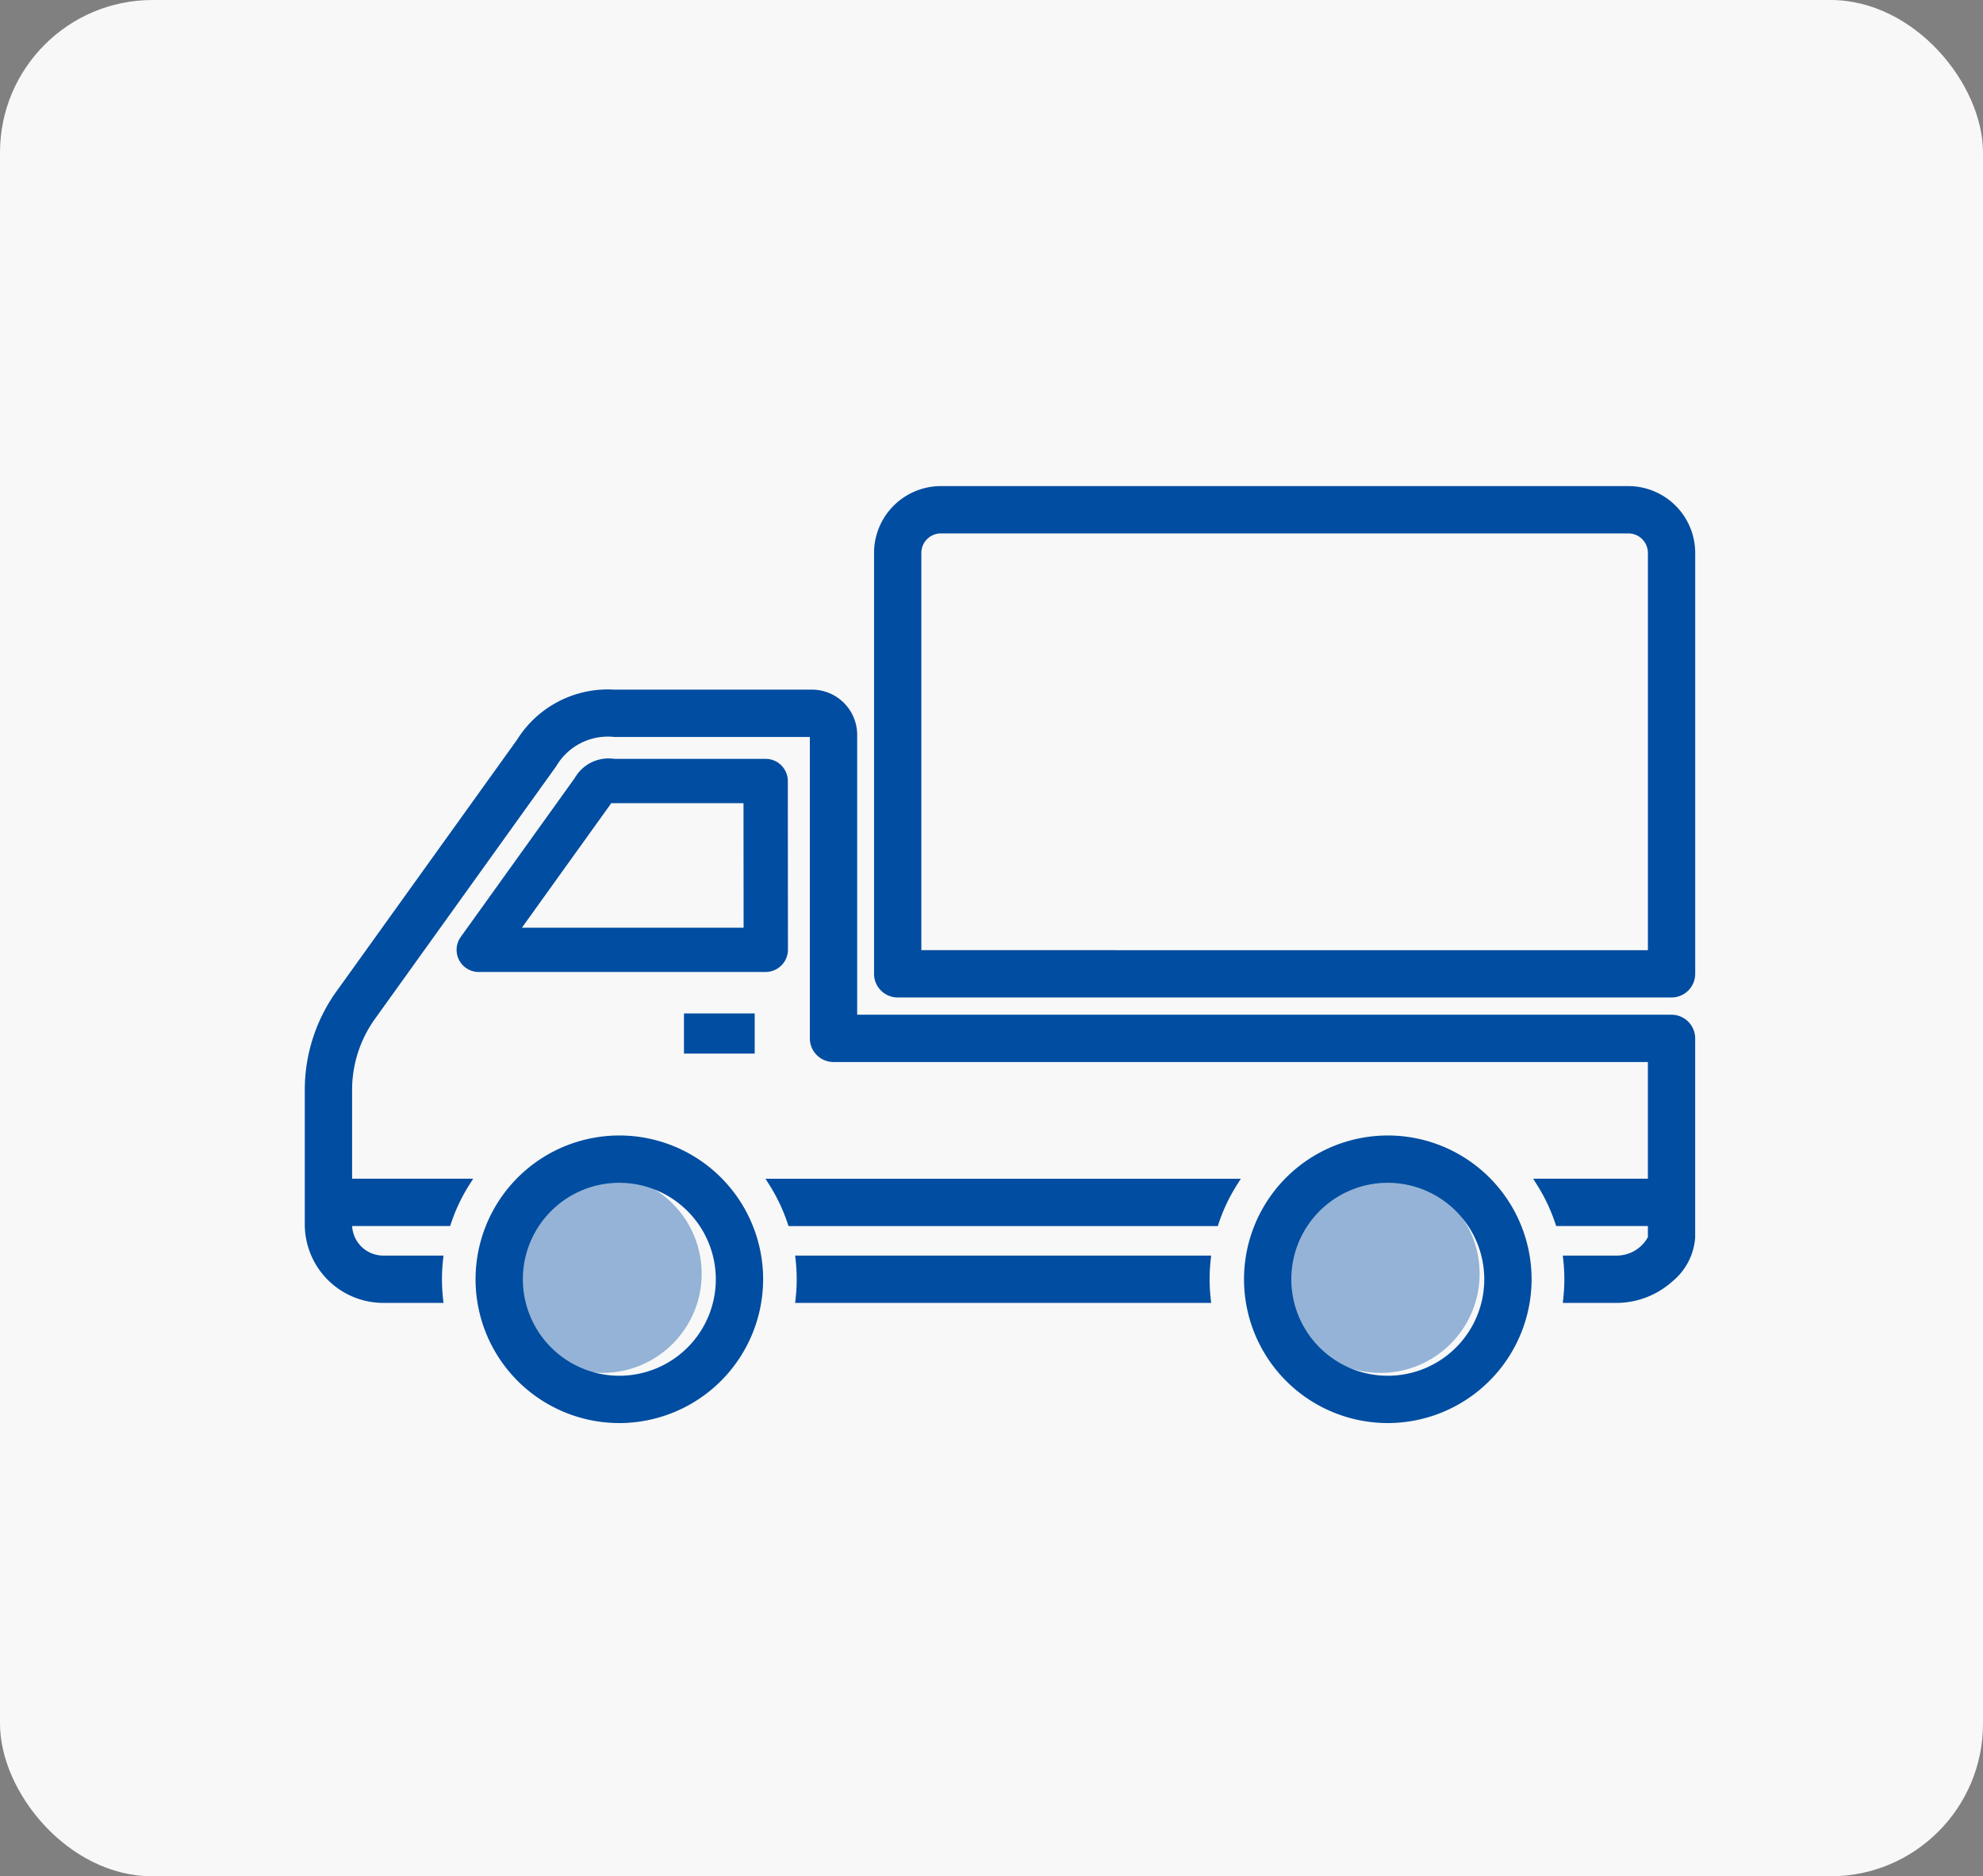 <svg xmlns="http://www.w3.org/2000/svg" xmlns:xlink="http://www.w3.org/1999/xlink" width="130" height="123" viewBox="0 0 130 123">
  <rect x="0" y="0" width="130" height="123" fill="#808080" stroke="none"/>
  <defs>
    <clipPath id="clip-path">
      <rect id="長方形_174396" data-name="長方形 174396" width="94" height="64.269" fill="#004da1" stroke="#004da1" stroke-width="1"/>
    </clipPath>
  </defs>
  <g id="flow6" transform="translate(-748 -4623.504)">
    <rect id="長方形_175198" data-name="長方形 175198" width="130" height="123" rx="10" transform="translate(748 4623.504)" fill="#f8f8f8"/>
    <g id="グループ_130462" data-name="グループ 130462" transform="translate(768 4655.504)">
      <rect id="長方形_174395" data-name="長方形 174395" width="4.337" height="2.332" transform="translate(24.989 34.586)" fill="#004da1"/>
      <path id="長方形_174395_-_アウトライン" data-name="長方形 174395 - アウトライン" d="M-.15-.15H4.487V2.482H-.15Zm4.337.3H.15V2.182H4.187Z" transform="translate(24.989 34.586)" fill="#004da1"/>
      <g id="グループ_130369" data-name="グループ 130369" transform="translate(-2 -1)">
        <g id="グループ_130368" data-name="グループ 130368" clip-path="url(#clip-path)">
          <circle id="楕円形_435" data-name="楕円形 435" cx="6.5" cy="6.5" r="6.5" transform="translate(15 46)" fill="#94b3d6"/>
          <circle id="楕円形_436" data-name="楕円形 436" cx="6.5" cy="6.5" r="6.5" transform="translate(66 46)" fill="#94b3d6"/>
          <path id="パス_198072" data-name="パス 198072" d="M80.393,126.037a11.651,11.651,0,0,1,0,2.6h26.714a11.652,11.652,0,0,1,0-2.6Z" transform="translate(-45.986 -74.477)" fill="#004da1"/>
          <path id="パス_198072_-_アウトライン" data-name="パス 198072 - アウトライン" d="M80.114,125.787h27.272l-.03.277a11.4,11.4,0,0,0,0,2.547l.03.277H80.114l.03-.277a11.4,11.4,0,0,0,0-2.547Zm26.717.5H80.669c.031.356.047.708.047,1.051s-.016.695-.047,1.051h26.163c-.031-.356-.047-.708-.047-1.051S106.8,126.643,106.832,126.287Z" transform="translate(-45.986 -74.477)" fill="#004da1"/>
          <path id="パス_198073" data-name="パス 198073" d="M89.352,54.649H35.711v-18.6A2.716,2.716,0,0,0,33,33.339H20.047a6.788,6.788,0,0,0-6.18,3.181L2.107,52.908A10.824,10.824,0,0,0,0,59.3v8.845a4.9,4.9,0,0,0,4.9,4.9H8.565a11.714,11.714,0,0,1,0-2.6H4.9A2.3,2.3,0,0,1,2.6,68.145V68H9.1a11.821,11.821,0,0,1,1.235-2.6H2.6V59.3A8.223,8.223,0,0,1,4.21,54.439L16,38.014l.032-.047a4.191,4.191,0,0,1,4.018-2.027H33a.111.111,0,0,1,.111.111v19.9a1.3,1.3,0,0,0,1.3,1.3H88.051V65.4H80.732A11.838,11.838,0,0,1,81.967,68h6.084v.992a2.483,2.483,0,0,1-2.295,1.446H82.5a11.714,11.714,0,0,1,0,2.6h3.256c2.712,0,4.9-2.212,4.9-4.044V55.95a1.3,1.3,0,0,0-1.3-1.3" transform="translate(2.231 -18.88)" fill="#004da1"/>
          <path id="パス_198073_-_アウトライン" data-name="パス 198073 - アウトライン" d="M85.756,73.291H82.222l.03-.277a11.465,11.465,0,0,0,0-2.547l-.03-.277h3.534A2.338,2.338,0,0,0,87.8,68.982v-.73H81.787l-.057-.171a11.6,11.6,0,0,0-1.209-2.547l-.243-.384H87.8V57.5H34.41A1.553,1.553,0,0,1,32.86,55.95V36.191H20.047A3.927,3.927,0,0,0,16.239,38.1l0,0-.032.047L4.413,54.585A7.989,7.989,0,0,0,2.852,59.3v5.85h7.937l-.243.384A11.585,11.585,0,0,0,9.336,68.08l-.057.171H2.854A2.047,2.047,0,0,0,4.9,70.19H8.844l-.03.277a11.463,11.463,0,0,0,0,2.547l.03.277H4.9A5.152,5.152,0,0,1-.25,68.145V59.3a11.076,11.076,0,0,1,2.156-6.541L13.662,36.378a7.017,7.017,0,0,1,6.386-3.289H33a2.966,2.966,0,0,1,2.963,2.962V54.4H89.352A1.553,1.553,0,0,1,90.9,55.95V69a4.09,4.09,0,0,1-1.516,2.9A5.492,5.492,0,0,1,85.756,73.291Zm-2.98-.5h2.98a4.993,4.993,0,0,0,3.3-1.273A3.593,3.593,0,0,0,90.4,69V55.95A1.052,1.052,0,0,0,89.352,54.9H35.461V36.051A2.465,2.465,0,0,0,33,33.589H20.047a6.556,6.556,0,0,0-5.971,3.068l-.006.008L2.31,53.054A10.576,10.576,0,0,0,.25,59.3v8.845A4.652,4.652,0,0,0,4.9,72.791H8.289c-.031-.355-.047-.707-.047-1.051s.016-.7.047-1.051H4.9a2.548,2.548,0,0,1-2.545-2.545v-.394H8.92a12.083,12.083,0,0,1,.969-2.1H2.352V59.3a8.49,8.49,0,0,1,1.657-5.01L15.795,37.868l.025-.037a4.461,4.461,0,0,1,4.228-2.141H33a.361.361,0,0,1,.361.361v19.9A1.052,1.052,0,0,0,34.41,57H88.3V65.65H81.177a12.1,12.1,0,0,1,.969,2.1H88.3V69.01a2.662,2.662,0,0,1-2.544,1.68h-2.98c.031.355.047.707.047,1.051S82.808,72.437,82.777,72.791Z" transform="translate(2.231 -18.88)" fill="#004da1"/>
          <path id="パス_198074" data-name="パス 198074" d="M77.208,116.047H104.99a11.82,11.82,0,0,1,1.235-2.6H75.973a11.822,11.822,0,0,1,1.235,2.6" transform="translate(-43.335 -66.925)" fill="#004da1"/>
          <path id="パス_198074_-_アウトライン" data-name="パス 198074 - アウトライン" d="M105.17,116.3H77.028l-.057-.171a11.587,11.587,0,0,0-1.209-2.547l-.244-.384h31.161l-.243.384a11.585,11.585,0,0,0-1.209,2.547Zm-27.783-.5h27.424a12.082,12.082,0,0,1,.969-2.1H76.418A12.093,12.093,0,0,1,77.387,115.8Z" transform="translate(-43.335 -66.925)" fill="#004da1"/>
          <path id="パス_198075" data-name="パス 198075" d="M46.037,56.793l-.008-11.058a1.3,1.3,0,0,0-1.3-1.3H34.814a2.41,2.41,0,0,0-2.473,1.187L24.865,56.044A1.3,1.3,0,0,0,25.922,58.1H44.728a1.331,1.331,0,0,0,.918-.379,1.3,1.3,0,0,0,.391-.931M28.457,55.5l5.957-8.3.025-.036.073-.109.008-.012c.069,0,.164-.007.295-.007h8.614l.007,8.465Z" transform="translate(-12.536 -25.535)" fill="#004da1"/>
          <path id="パス_198075_-_アウトライン" data-name="パス 198075 - アウトライン" d="M44.728,58.253H25.922a1.451,1.451,0,0,1-1.178-2.3l7.474-10.419a2.556,2.556,0,0,1,2.6-1.252h9.914a1.453,1.453,0,0,1,1.451,1.45l.008,11.059a1.46,1.46,0,0,1-.436,1.039A1.479,1.479,0,0,1,44.728,58.253ZM34.814,44.585A2.261,2.261,0,0,0,32.467,45.7l0,.005L24.987,56.132a1.151,1.151,0,0,0,.935,1.822H44.728a1.177,1.177,0,0,0,.813-.336,1.158,1.158,0,0,0,.346-.824l-.008-11.059a1.153,1.153,0,0,0-1.151-1.15Zm8.771,11.067H28.164l6.149-8.57.121-.184.077,0c.089,0,.191-.007.3-.007h8.764Zm-14.836-.3H43.285l-.007-8.165H34.814c-.076,0-.147,0-.212,0l-.064.1Z" transform="translate(-12.536 -25.535)" fill="#004da1"/>
          <path id="パス_198076" data-name="パス 198076" d="M142.445,0H97.375a4.137,4.137,0,0,0-4.132,4.132v27.59a1.3,1.3,0,0,0,1.3,1.3h50.732a1.3,1.3,0,0,0,1.3-1.3V4.132A4.137,4.137,0,0,0,142.445,0m1.531,30.421H95.845V4.132A1.533,1.533,0,0,1,97.375,2.6h45.069a1.533,1.533,0,0,1,1.531,1.53Z" transform="translate(-53.693 1.116)" fill="#004da1"/>
          <path id="パス_198076_-_アウトライン" data-name="パス 198076 - アウトライン" d="M97.375-.25h45.069a4.387,4.387,0,0,1,4.382,4.382v27.59a1.553,1.553,0,0,1-1.551,1.551H94.544a1.553,1.553,0,0,1-1.551-1.551V4.132A4.387,4.387,0,0,1,97.375-.25Zm47.9,33.023a1.052,1.052,0,0,0,1.051-1.051V4.132A3.886,3.886,0,0,0,142.445.25H97.375a3.887,3.887,0,0,0-3.882,3.882v27.59a1.052,1.052,0,0,0,1.051,1.051ZM97.375,2.352h45.069a1.783,1.783,0,0,1,1.781,1.781V30.671H95.595V4.132A1.783,1.783,0,0,1,97.375,2.352Zm46.35,27.82V4.132a1.282,1.282,0,0,0-1.281-1.281H97.375a1.282,1.282,0,0,0-1.281,1.281V30.171Z" transform="translate(-53.693 1.116)" fill="#004da1"/>
          <path id="パス_198077" data-name="パス 198077" d="M37.145,106.36a9.176,9.176,0,1,0,9.177,9.176,9.186,9.186,0,0,0-9.177-9.176m0,15.751a6.575,6.575,0,1,1,6.575-6.575,6.582,6.582,0,0,1-6.575,6.575" transform="translate(-14.543 -62.675)" fill="#004da1"/>
          <path id="パス_198077_-_アウトライン" data-name="パス 198077 - アウトライン" d="M37.145,124.963a9.426,9.426,0,1,1,9.427-9.427A9.437,9.437,0,0,1,37.145,124.963Zm0-18.353a8.926,8.926,0,1,0,8.927,8.926A8.936,8.936,0,0,0,37.145,106.61Zm0,15.751a6.825,6.825,0,1,1,6.825-6.825A6.833,6.833,0,0,1,37.145,122.361Zm0-13.15a6.325,6.325,0,1,0,6.325,6.325A6.332,6.332,0,0,0,37.145,109.212Z" transform="translate(-14.543 -62.675)" fill="#004da1"/>
          <path id="パス_198078" data-name="パス 198078" d="M163.017,106.36a9.176,9.176,0,1,0,9.177,9.176,9.187,9.187,0,0,0-9.177-9.176m0,15.751a6.575,6.575,0,1,1,6.575-6.575,6.582,6.582,0,0,1-6.575,6.575" transform="translate(-90.037 -62.675)" fill="#004da1"/>
          <path id="パス_198078_-_アウトライン" data-name="パス 198078 - アウトライン" d="M163.017,124.963a9.426,9.426,0,1,1,9.427-9.427A9.437,9.437,0,0,1,163.017,124.963Zm0-18.353a8.926,8.926,0,1,0,8.927,8.926A8.936,8.936,0,0,0,163.017,106.61Zm0,15.751a6.825,6.825,0,1,1,6.825-6.825A6.833,6.833,0,0,1,163.017,122.361Zm0-13.15a6.325,6.325,0,1,0,6.325,6.325A6.332,6.332,0,0,0,163.017,109.212Z" transform="translate(-90.037 -62.675)" fill="#004da1"/>
        </g>
      </g>
    </g>
  </g>
</svg>
